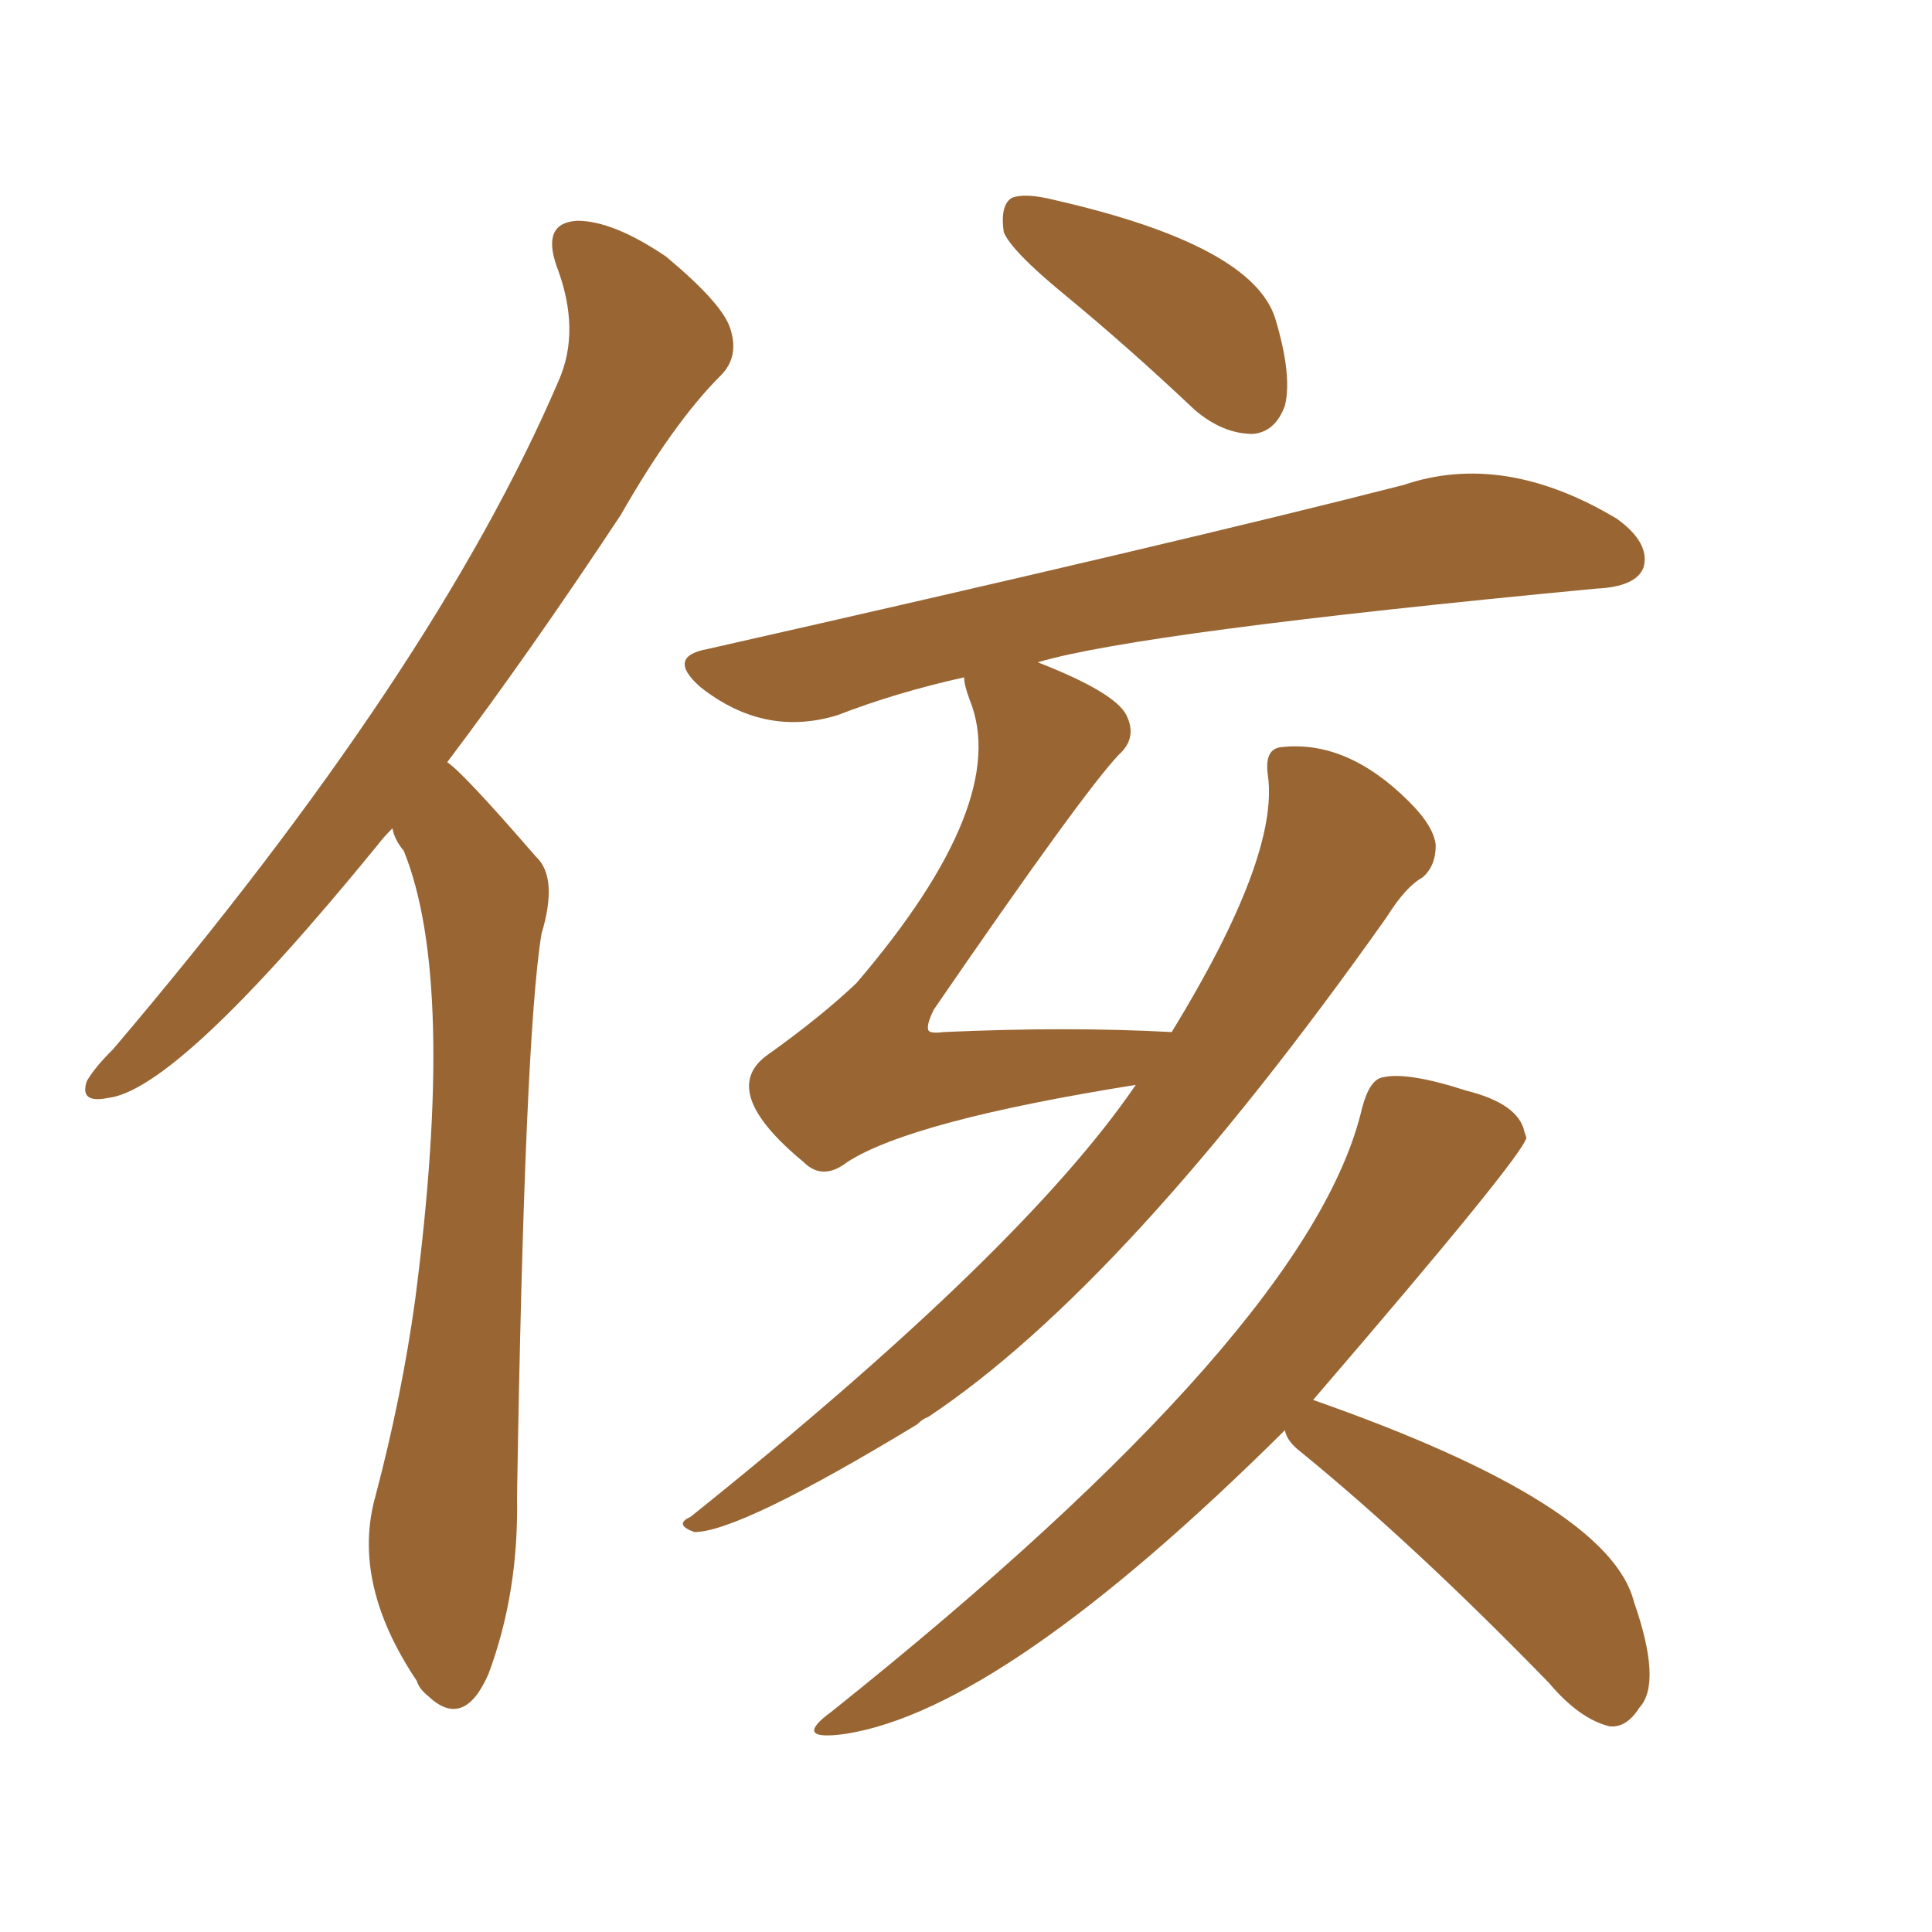 <svg xmlns="http://www.w3.org/2000/svg" xmlns:xlink="http://www.w3.org/1999/xlink" width="150" height="150"><path fill="#996633" padding="10" d="M80.57 51.42L80.57 51.42Q86.57 53.76 87.45 55.52L87.45 55.52Q88.33 57.28 86.87 58.59L86.87 58.59Q84.08 61.52 72.51 78.37L72.51 78.37Q71.92 79.54 72.07 79.98L72.07 79.98Q72.22 80.27 73.24 80.13L73.24 80.13Q82.91 79.69 90.97 80.13L90.97 80.13Q99.32 66.50 98.44 60.21L98.44 60.21Q98.14 58.15 99.46 58.01L99.46 58.01Q104.59 57.42 109.42 62.26L109.42 62.26Q111.33 64.16 111.47 65.63L111.47 65.63Q111.47 67.24 110.45 68.12L110.45 68.12Q109.13 68.85 107.67 71.19L107.67 71.19Q87.45 99.76 72.07 110.01L72.07 110.01Q71.63 110.16 71.19 110.60L71.19 110.60Q57.42 118.95 53.91 118.95L53.91 118.95Q52.29 118.36 53.61 117.77L53.61 117.77Q79.39 97.12 88.18 84.23L88.18 84.23Q70.75 87.01 65.77 90.23L65.77 90.23Q63.87 91.70 62.40 90.23L62.40 90.23Q55.66 84.67 59.62 81.88L59.62 81.88Q63.72 78.96 66.50 76.32L66.50 76.32Q78.52 62.26 75.29 54.35L75.29 54.35Q74.85 53.17 74.85 52.59L74.85 52.59Q69.58 53.76 65.04 55.52L65.04 55.52Q59.33 57.28 54.35 53.32L54.35 53.32Q51.71 50.98 54.93 50.39L54.93 50.39Q91.85 42.04 108.98 37.65L108.98 37.65Q116.75 35.01 125.54 40.28L125.54 40.28Q128.17 42.19 127.59 44.09L127.59 44.09Q127.00 45.56 123.93 45.70L123.93 45.70Q88.48 49.07 80.57 51.42ZM82.62 22.85L82.62 22.85Q78.52 19.48 77.93 18.02L77.93 18.02Q77.64 15.97 78.52 15.38L78.52 15.38Q79.54 14.94 81.88 15.53L81.88 15.53Q97.27 19.04 99.02 24.76L99.02 24.76Q100.34 29.15 99.76 31.49L99.76 31.49Q99.02 33.54 97.27 33.69L97.27 33.69Q94.92 33.69 92.72 31.79L92.72 31.79Q87.60 26.95 82.62 22.85ZM99.76 111.04L99.76 111.04Q77.93 132.71 65.63 134.62L65.63 134.62Q61.38 135.21 64.60 132.86L64.60 132.86Q101.81 103.13 105.76 85.99L105.76 85.99Q106.35 83.79 107.37 83.64L107.37 83.64Q109.28 83.20 113.82 84.67L113.82 84.67Q117.92 85.69 118.36 87.89L118.36 87.89Q118.36 87.89 118.51 88.33L118.51 88.33Q118.21 89.79 101.95 108.69L101.95 108.69Q124.95 116.75 126.86 124.37L126.86 124.37Q129.05 130.66 127.29 132.57L127.29 132.57Q126.27 134.18 124.95 134.03L124.95 134.03Q122.61 133.45 120.26 130.66L120.26 130.66Q109.86 119.97 101.07 112.79L101.07 112.79Q99.90 111.91 99.76 111.04ZM30.47 64.31L30.47 64.31L30.47 64.31Q29.74 65.04 29.30 65.63L29.30 65.63Q13.77 84.67 8.35 85.25L8.35 85.25Q6.15 85.69 6.74 83.94L6.74 83.94Q7.32 82.91 8.79 81.45L8.79 81.45Q33.69 52.15 43.36 29.59L43.36 29.59Q45.12 25.63 43.21 20.65L43.21 20.65Q42.04 17.29 44.82 17.14L44.82 17.14Q47.61 17.14 51.71 19.92L51.71 19.92Q56.10 23.58 56.69 25.49L56.69 25.49Q57.42 27.69 55.96 29.15L55.96 29.15Q52.29 32.81 48.19 39.99L48.19 39.99Q41.02 50.83 34.72 59.18L34.72 59.18Q35.89 59.91 41.60 66.50L41.60 66.50Q43.36 68.12 42.04 72.51L42.04 72.51Q40.72 80.57 40.14 116.31L40.14 116.31Q40.28 123.63 37.94 129.93L37.94 129.93Q36.04 134.33 33.25 131.69L33.25 131.69Q32.52 131.10 32.37 130.52L32.37 130.52Q27.25 122.90 29.15 116.16L29.15 116.16Q31.20 108.40 32.23 100.93L32.23 100.93Q35.45 76.17 31.35 66.06L31.35 66.06Q30.62 65.19 30.47 64.31Z"/></svg>